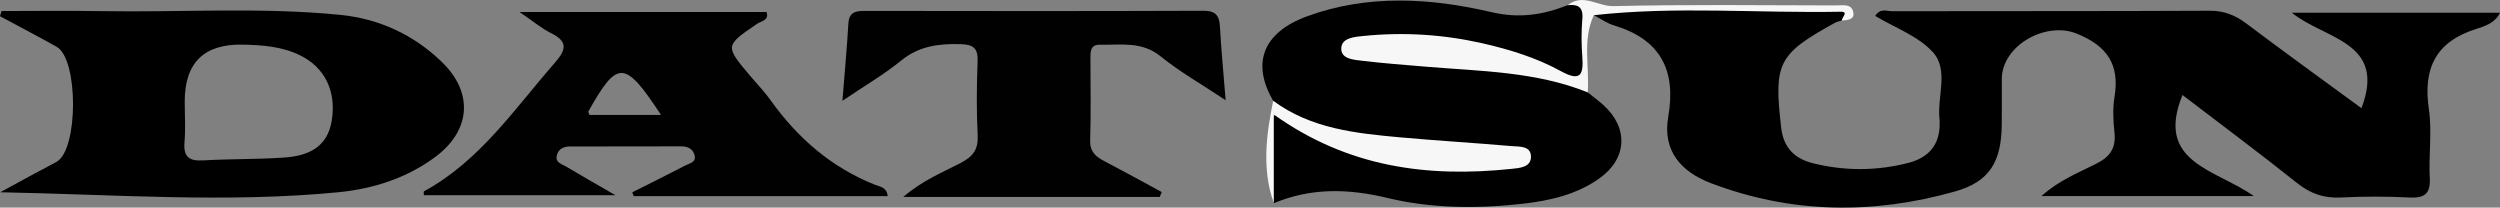 <?xml version="1.0" encoding="UTF-8"?><svg id="a" xmlns="http://www.w3.org/2000/svg" viewBox="0 0 894 74.24"><rect x="0" y="0" width="894" height="74.24" fill="#808080" stroke="none"/><defs><style>.b{fill:#f7f7f7;}.c{fill:#010101;}</style></defs><path d="M658.62,7.32c-.85,.29-1.76,.45-2.53,.88-20.33,11.23-21.84,14.32-19.12,37.61,.81,6.98,4.81,10.93,11.28,12.55,11.37,2.84,22.82,2.8,34.15-.1,7.27-1.86,11.43-6.54,11.21-14.42,0-.3,.04-.61,0-.91-1.06-8.18,3.48-17.83-2.45-24.32-5.25-5.74-13.55-8.69-20.57-12.91,1.75-2.9,4.1-1.69,5.95-1.69,37.86-.09,75.71,.03,113.57-.17,5.2-.03,9.19,1.56,13.24,4.61,13.5,10.17,27.22,20.05,41.11,30.24,9.08-23.86-13.05-24.54-24.89-34.13h74.43c-1.7,3.61-5.42,4.84-8.39,5.76-14.56,4.53-19.21,14.09-17.04,28.76,1.18,8-.12,16.34,.32,24.49,.31,5.71-1.79,7.33-7.27,7.06-8.16-.41-16.37-.42-24.52,0-6.11,.32-10.95-1.41-15.75-5.24-13.41-10.69-27.18-20.93-40.89-31.41-9.91,24.23,11.86,26.49,25.53,36.14h-75.97c6.25-5.62,13.13-8.32,19.49-11.51,5.04-2.53,7.23-5.62,6.62-11.25-.46-4.19-.66-8.56,.02-12.69,1.89-11.58-2.55-18.23-13.55-22.66-11.09-4.46-26.74,4.26-26.76,16.3,0,5.45,.04,10.9-.02,16.35-.14,13.09-4.25,20.3-16.7,23.81-29.29,8.27-58.62,7.97-87.34-2.99-10.67-4.07-17.34-11.59-15.22-23.73,2.93-16.74-2.86-27.7-19.42-32.67-2.54-.76-4.81-2.42-7.2-3.66-.36-2.96,1.89-2.55,3.53-2.55,27.48-.06,54.96-.07,82.44,.01,2.77,0,7.5-.52,2.71,4.42Z"/><path d="M158.01,22.15c-10.11-9.74-22.38-15.44-36.38-16.84-28.36-2.82-56.83-.85-85.25-1.33-11.94-.2-23.88-.04-35.82-.04-.19,.62-.38,1.24-.57,1.86,6.77,3.64,13.59,7.18,20.28,10.94,7.8,4.38,7.78,36.64,.02,41.09-2.62,1.5-5.34,2.84-8,4.27-4.07,2.2-8.13,4.43-12.2,6.65,40.72,.76,80.83,3.88,120.84,0,12.4-1.2,24.34-4.97,34.61-12.54,12.82-9.44,13.89-23.04,2.45-34.06Zm-39.38,20.99c-1.59,9.73-8.62,12.61-16.99,13.2-9.64,.67-19.35,.45-29,1.02-5.12,.3-7.11-1.35-6.66-6.6,.41-4.81,.08-9.67,.08-14.51q0-20.78,20.85-20.29c6.99,.16,13.91,.66,20.34,3.79,8.98,4.37,13.09,12.98,11.38,23.4Z"/><path d="M455.3,36.04c-7.83-13.37-3.75-24.41,12.11-30.21,21.73-7.94,44.12-6.58,66.07-1.46,9.83,2.29,18.31,.95,27.09-2.51,3.87-1.6,6.66-1.13,6.47,3.84-.22,5.73-.16,11.46-.11,17.19,.04,5.82-2.98,6.61-7.65,4.99-7.12-2.47-14.16-5.16-21.37-7.39-16.93-5.23-34.11-6.45-51.63-3.49,6.33,3.61,13.31,3.8,20.28,4.11,13.86,.61,27.69,1.6,41.37,3.95,7.13,1.23,14.17,2.94,19.83,7.97,1.86,1.5,3.8,2.92,5.58,4.51,9.04,8.13,8.59,19.09-1.29,26.17-8.09,5.8-17.55,8-27.24,9.11-16.34,1.87-32.82,1.78-48.74-2.05-14.01-3.37-27.26-3.65-40.56,1.89-2.73-9.1-1.13-18.43-1.04-27.61,.06-6.33,4.69-4.1,7.71-2.21,15.77,9.88,33.33,13.82,51.49,15.82,9.23,1.01,18.46,1.48,28.29-2.03-5.55-3.6-10.78-2.71-15.81-3.12-17.42-1.41-35.04-1.29-52.02-6.17-7.19-2.07-14.58-4.17-18.84-11.3Z"/><path class="c" d="M312.87,66.06c-15.67-6.23-27.74-16.78-37.42-30.37-2.1-2.95-4.65-5.56-7-8.34-9.3-10.99-9.26-10.94,2.27-18.83,1.43-.98,4.44-1.18,3.39-4.24h-88.36c5.12,3.49,7.93,5.88,11.13,7.47,5.95,2.94,5.92,5.69,1.6,10.61-14.48,16.53-26.84,35.14-46.85,46.05-.23,.13-.03,1.05-.03,1.4h68.5c-7.39-4.27-12.61-7.22-17.75-10.3-1.43-.86-3.73-1.33-3.28-3.7,.45-2.42,2.36-3.42,4.66-3.43,13.31-.05,26.62-.04,39.93-.05,2.34,0,4.25,.97,4.75,3.32,.52,2.45-1.9,2.77-3.37,3.54-6.28,3.26-12.63,6.41-18.95,9.59,.18,.45,.36,.9,.53,1.35h90.8c-.24-3.21-2.9-3.42-4.55-4.07Zm-102.07-24.95c-.24-.72-.51-1.08-.41-1.25,10.44-18.56,12.98-18.54,25.99,1.25h-25.58Z"/><path class="c" d="M414.72,70.43h-91.72c6.91-5.94,14.05-8.78,20.69-12.24,4.3-2.24,6.19-4.82,5.93-9.86-.46-8.76-.37-17.57-.03-26.34,.19-4.84-1.57-6.09-6.22-6.21-7.78-.2-14.78,.7-21.16,5.91-6.01,4.89-12.8,8.84-20.96,14.36,.82-10.43,1.64-18.98,2.12-27.55,.24-4.24,2.61-4.61,6.02-4.6,40.29,.07,80.58,.11,120.87-.05,4.4-.02,5.77,1.61,5.99,5.69,.44,8.14,1.24,16.25,2.04,26.3-8.58-5.71-16.38-10.13-23.26-15.69-6.76-5.48-14.22-4-21.64-4.16-3.55-.08-3.45,2.55-3.45,5.05,.02,9.69,.22,19.39-.1,29.07-.14,4.16,1.99,5.9,5.13,7.54,6.87,3.59,13.65,7.34,20.47,11.03-.24,.58-.47,1.17-.71,1.75Z"/><path class="b" d="M567.77,33.03c-18.6-7.48-38.38-7.54-57.91-9.19-7.53-.64-15.07-1.18-22.57-2.09-3.14-.38-7.89-.59-7.65-4.6,.21-3.67,4.87-3.99,8.12-4.31,14.25-1.42,28.38-.53,42.36,2.64,9.77,2.22,19.35,5.18,28.11,9.99,6.98,3.83,8.09,1.26,7.6-5.21-.34-4.51-.36-9.09,.02-13.59,.36-4.3-1.71-5.18-5.26-4.81,5.46-4.41,10.85,.46,16.35,.33,26.51-.63,53.05-.3,79.57-.25,2.51,0,6-.83,6.3,3.01,.16,2.05-2.34,2.31-4.19,2.38,.05-1.1,2.55-3.2-.36-3.14-29.44,.58-58.92-2.06-88.31,1.25-4.17,8.93-1.48,18.4-2.18,27.6Z"/><path class="b" d="M455.3,36.04c13.53,9.99,29.49,11.63,45.45,13.08,13.23,1.2,26.49,1.97,39.72,3.12,2.78,.24,7.04-.23,7,3.87-.03,3.73-4.09,3.98-6.98,4.28-29.93,3.13-58.41-.49-84.98-19.44v31.72c-4.3-12.18-2.71-24.4-.22-36.62Z"/></svg>